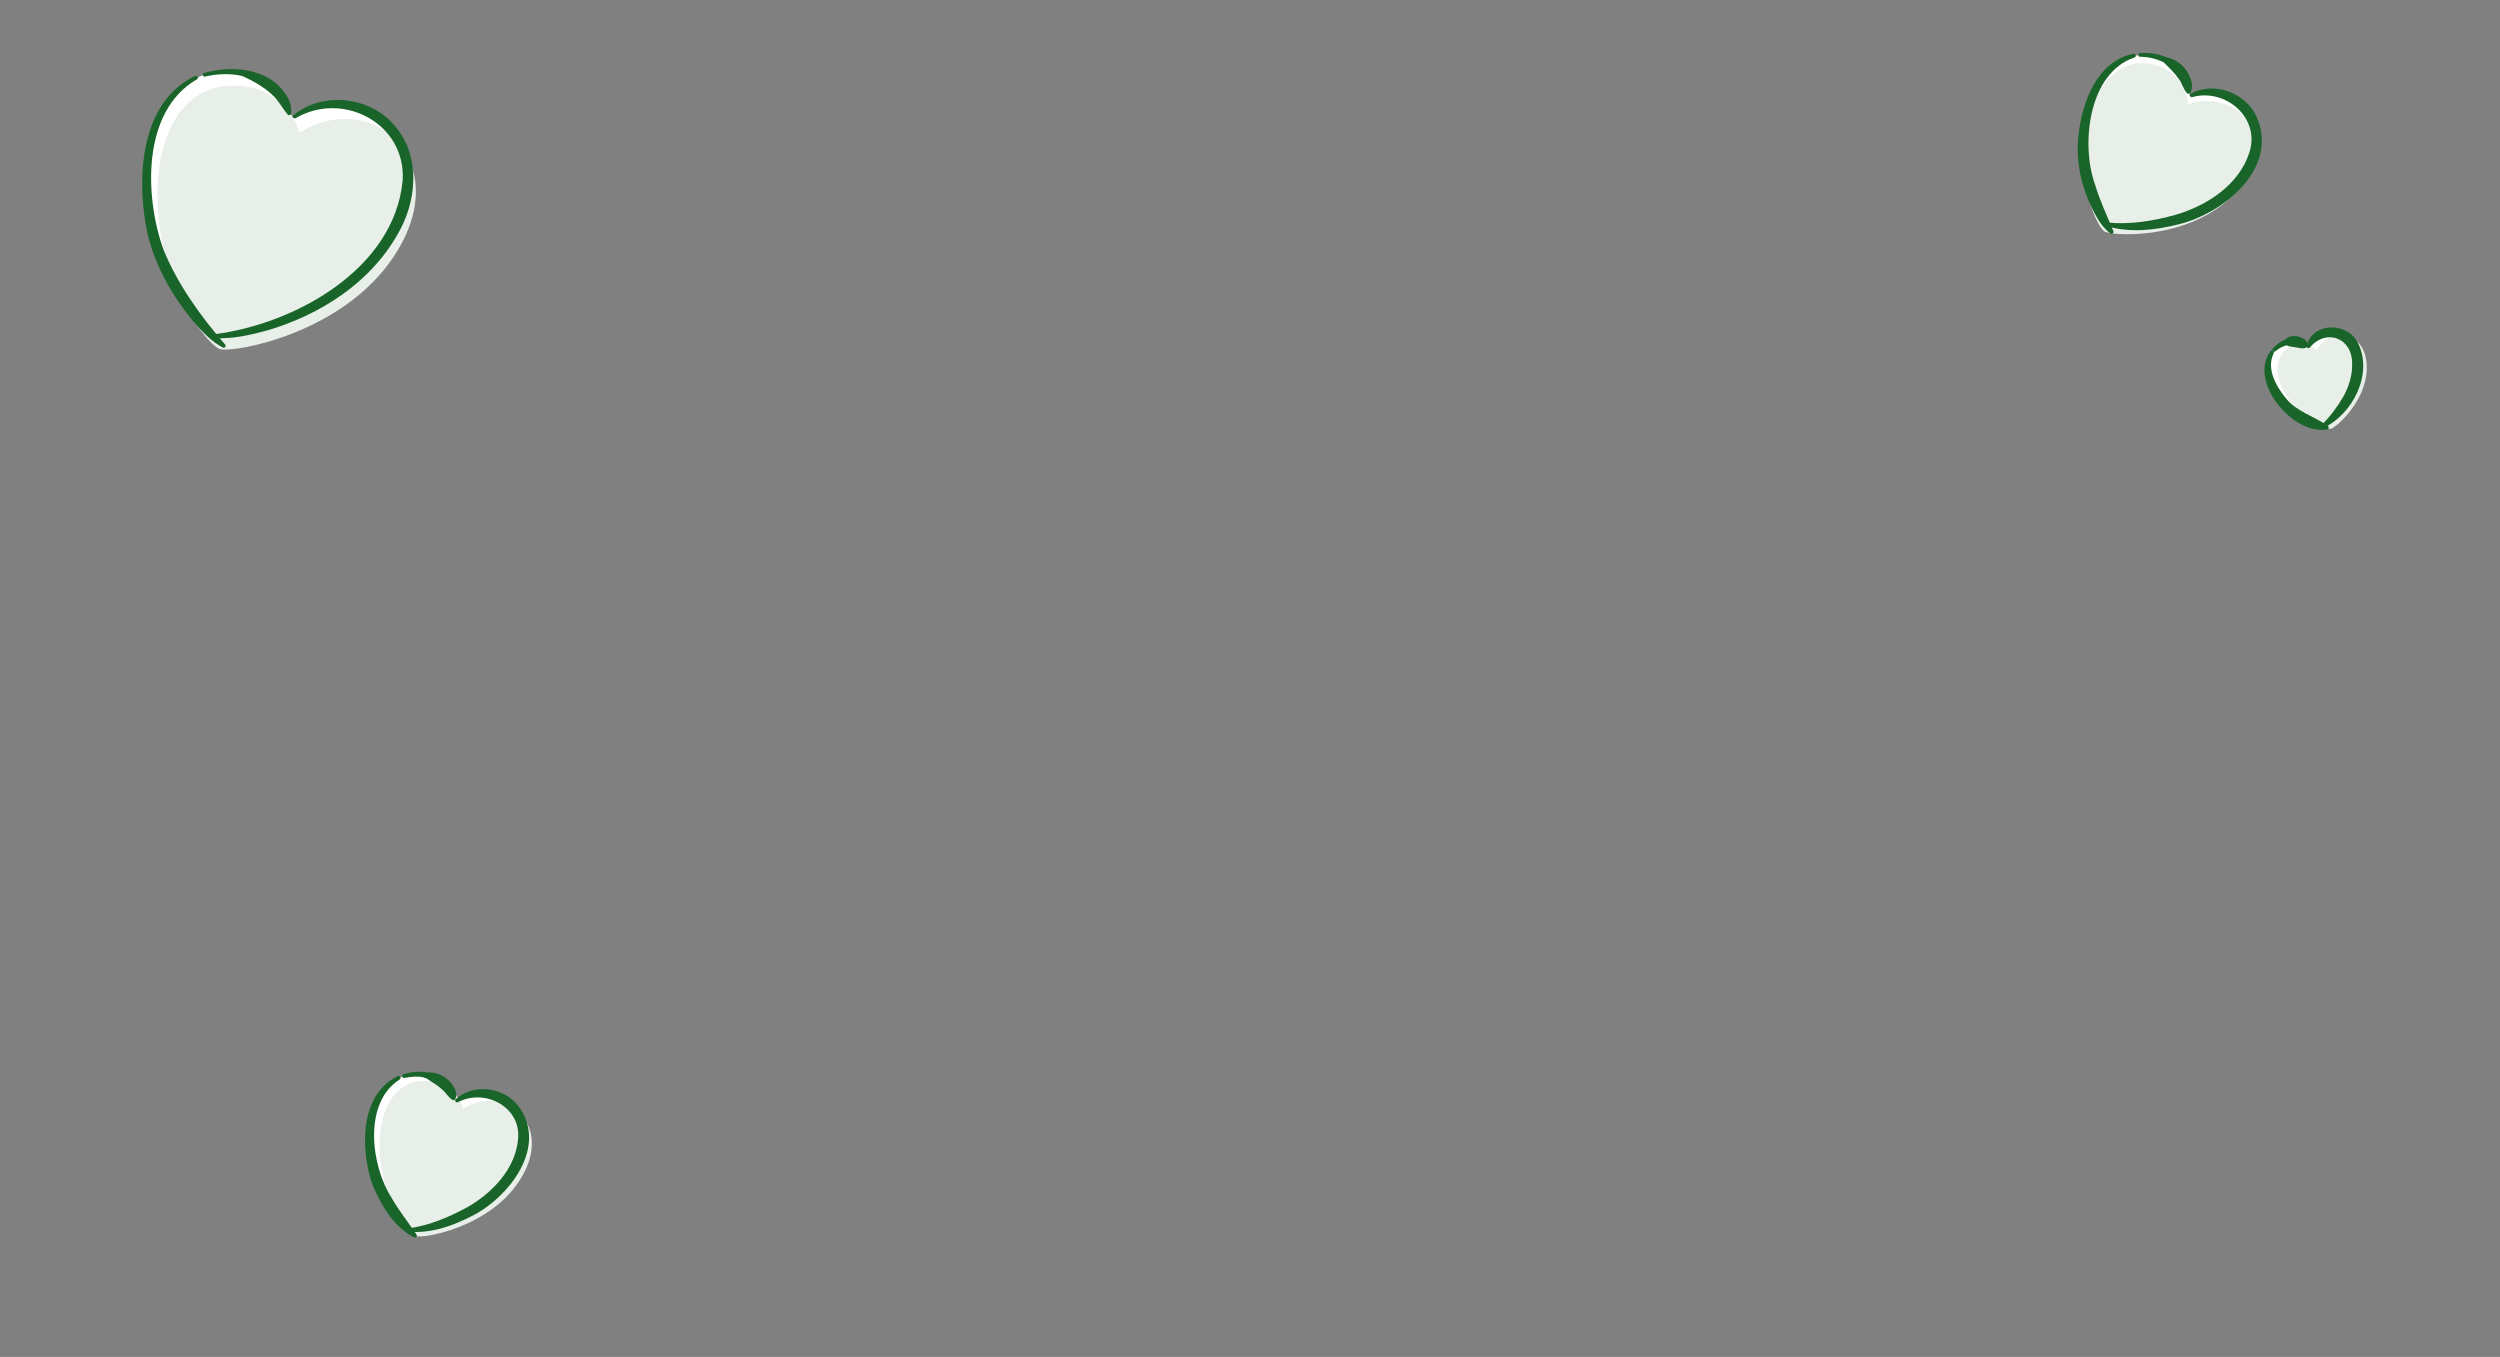 <svg width="339" height="184" viewBox="0 0 339 184" fill="none" xmlns="http://www.w3.org/2000/svg">
<rect x="0" y="0" width="339" height="184" fill="#808080" stroke="none"/>
<path d="M308.14 47.745C308.55 47.075 309.42 46.595 310.04 46.425C311.02 46.155 312.18 46.425 312.89 47.085C312.93 47.125 313 47.115 313.02 47.065C313.52 46.035 314.6 45.215 315.79 45.055C317.59 44.815 319.96 46.245 319.75 49.955C319.5 54.365 315.45 57.755 314.87 57.845C314.36 57.925 312.11 57.105 310.24 55.145C307.98 52.765 306.84 49.595 308.14 47.755V47.745Z" fill="white"/>
<path d="M309.36 48.075C309.77 47.405 310.63 46.935 311.25 46.765C312.23 46.495 313.38 46.765 314.09 47.425C314.13 47.465 314.2 47.455 314.22 47.405C314.72 46.385 315.79 45.555 316.98 45.405C318.77 45.165 321.14 46.595 320.92 50.285C320.67 54.675 316.64 58.055 316.06 58.145C315.56 58.225 313.31 57.415 311.45 55.455C309.2 53.085 308.06 49.925 309.36 48.095V48.075Z" fill="#E7EFE8"/>
<path d="M315.58 58.235C310.97 59.075 304.84 51.785 307.87 47.625C308.07 47.385 308.46 47.655 308.3 47.925C307.3 50.025 308.62 52.365 309.97 54.005C311.43 55.835 313.74 56.405 315.6 57.715C315.82 57.825 315.83 58.165 315.58 58.235Z" fill="#196428"/>
<path d="M312.78 46.895C313.61 43.595 318.37 43.655 319.76 46.545C321.81 50.745 319.03 56.145 315.06 58.035C314.82 58.135 314.6 57.805 314.8 57.625C315.95 56.525 316.96 55.155 317.76 53.775C318.53 52.385 318.99 50.855 318.95 49.345C319.01 45.835 315.47 44.475 313.23 47.105C313.07 47.325 312.71 47.145 312.78 46.895Z" fill="#196428"/>
<path d="M308.18 47.275C308.6 46.765 309.14 46.355 309.77 46.105C309.89 46.105 309.96 45.935 310.06 45.865C310.58 45.515 311.27 45.505 311.88 45.695C312.34 45.885 312.92 46.135 312.9 46.835C312.9 47.005 312.77 47.145 312.62 47.175C312.05 47.325 311.79 47.155 311.49 47.125C311.13 47.055 310.69 47.045 310.3 46.925C310.21 46.905 310.08 46.785 310.01 46.845C309.47 46.975 308.97 47.275 308.54 47.635C308.32 47.835 307.99 47.505 308.18 47.285V47.275Z" fill="#196428"/>
<path d="M289.47 7.575C290.92 7.186 292.74 7.665 293.82 8.245C295.53 9.165 296.78 11.036 296.89 12.886C296.89 12.995 297 13.066 297.1 13.025C299.14 12.265 301.71 12.536 303.56 13.876C306.36 15.905 307.76 20.995 302.6 25.835C296.46 31.596 286.42 30.965 285.5 30.335C284.7 29.785 282.65 25.695 282.65 20.526C282.65 14.275 285.23 8.396 289.44 7.566H289.46L289.47 7.575Z" fill="white"/>
<path d="M289.28 8.695C290.73 8.305 292.54 8.785 293.61 9.355C295.31 10.265 296.56 12.135 296.67 13.975C296.67 14.085 296.78 14.155 296.88 14.115C298.91 13.365 301.47 13.625 303.32 14.965C306.11 16.985 307.5 22.055 302.36 26.885C296.25 32.625 286.25 32.005 285.34 31.365C284.54 30.815 282.5 26.745 282.5 21.595C282.5 15.375 285.07 9.515 289.26 8.685H289.28V8.695Z" fill="#E7EFE8"/>
<path d="M286.17 31.655C285.13 30.875 284.53 29.855 283.97 28.815C282.31 25.665 281.43 22.015 281.84 18.455C282.26 13.965 284.35 8.255 289.32 7.285C289.63 7.235 289.74 7.715 289.43 7.795C283.17 9.905 282.12 19.625 284.1 25.065C284.73 27.195 285.71 29.255 286.55 31.285C286.71 31.525 286.41 31.835 286.18 31.655H286.17Z" fill="#196428"/>
<path d="M297.09 12.695C300.11 11.025 304.47 12.495 305.98 15.805C309.11 22.785 301.51 28.955 295.39 30.425C292.19 31.225 288.84 31.605 285.61 30.655C285.48 30.615 285.41 30.465 285.45 30.335C285.49 30.205 285.63 30.145 285.76 30.175C288.84 30.485 292.05 29.955 295.02 29.125C299.33 27.865 303.67 25.015 305.03 20.615C306.51 15.985 301.77 11.915 297.27 13.165C296.99 13.245 296.83 12.825 297.09 12.695Z" fill="#196428"/>
<path d="M290.16 7.205C291.37 7.105 292.6 7.275 293.72 7.755C294.99 8.005 296.11 8.815 296.75 10.005C297.14 10.775 297.49 11.725 297.01 12.575C296.91 12.765 296.62 12.765 296.51 12.585C295.97 11.895 295.89 11.305 295.48 10.755C294.92 9.935 294.1 9.125 293.38 8.445C292.4 7.945 291.28 7.715 290.18 7.695C289.87 7.695 289.85 7.225 290.16 7.195V7.205Z" fill="#196428"/>
<path d="M54.16 146.155C55.34 145.515 57.02 145.575 58.07 145.855C59.74 146.305 61.22 147.685 61.68 149.275C61.71 149.365 61.82 149.405 61.89 149.355C63.51 148.285 65.8 147.995 67.68 148.785C70.53 149.985 72.78 154.125 69.27 159.385C65.1 165.635 56.24 167.125 55.31 166.765C54.5 166.445 51.89 163.305 50.84 158.805C49.58 153.375 50.62 147.735 54.12 146.155H54.14H54.16Z" fill="white"/>
<path d="M55.27 147.095C56.45 146.455 58.12 146.515 59.17 146.795C60.84 147.245 62.3 148.615 62.77 150.195C62.8 150.285 62.9 150.325 62.98 150.275C64.6 149.205 66.88 148.915 68.75 149.705C71.58 150.905 73.83 155.025 70.33 160.265C66.18 166.495 57.35 167.975 56.43 167.615C55.62 167.295 53.02 164.165 51.98 159.695C50.72 154.285 51.76 148.675 55.24 147.095H55.26H55.27Z" fill="#E7EFE8"/>
<path d="M56.16 167.796C53.27 166.306 51.55 163.236 50.38 160.326C48.9 155.566 48.79 148.396 53.96 145.916C54.26 145.796 54.46 146.236 54.18 146.386C49.22 149.546 50.29 158.075 53.1 162.425C54.07 164.145 55.35 165.726 56.44 167.356C56.64 167.556 56.42 167.916 56.16 167.796Z" fill="#196428"/>
<path d="M61.81 149.046C64.15 146.866 68.31 147.406 70.25 149.926C74.43 155.406 69.04 162.366 63.98 164.896C61.35 166.256 58.5 167.246 55.48 167.036C55.34 167.026 55.24 166.896 55.26 166.766C55.27 166.626 55.39 166.546 55.52 166.546C58.25 166.166 60.91 165.026 63.32 163.726C66.8 161.756 69.96 158.426 70.26 154.346C70.61 150.056 65.73 147.556 62.09 149.456C61.84 149.596 61.59 149.226 61.8 149.046H61.81Z" fill="#196428"/>
<path d="M54.69 145.675C55.72 145.335 56.84 145.235 57.92 145.415C59.08 145.345 60.25 145.815 61.06 146.745C61.56 147.345 62.07 148.115 61.78 148.975C61.73 149.135 61.56 149.215 61.4 149.165C60.7 148.755 60.47 148.155 60 147.775C59.48 147.265 58.8 146.885 58.17 146.455C57.35 145.775 55.85 145.995 54.83 146.165C54.53 146.245 54.4 145.775 54.69 145.685V145.675Z" fill="#196428"/>
<path d="M26.74 10.545C28.75 9.465 31.6 9.555 33.39 10.035C36.23 10.795 38.73 13.145 39.53 15.835C39.58 15.995 39.76 16.055 39.89 15.965C42.64 14.145 46.53 13.655 49.73 15.005C54.56 17.045 58.39 24.075 52.43 33.005C45.35 43.625 30.31 46.155 28.73 45.535C27.35 44.995 22.92 39.665 21.15 32.025C19 22.795 20.78 13.225 26.72 10.555H26.76L26.74 10.545Z" fill="white"/>
<path d="M27.79 12.465C29.79 11.385 32.63 11.485 34.41 11.955C37.24 12.715 39.73 15.045 40.52 17.735C40.57 17.895 40.75 17.955 40.88 17.865C43.62 16.055 47.49 15.555 50.68 16.905C55.49 18.935 59.3 25.935 53.36 34.835C46.31 45.415 31.33 47.935 29.76 47.315C28.39 46.775 23.97 41.465 22.21 33.865C20.08 24.675 21.84 15.145 27.75 12.475H27.79V12.465Z" fill="#E7EFE8"/>
<path d="M30.22 47.125C28.55 46.255 27.37 44.905 26.21 43.575C22.81 39.475 20.19 34.525 19.57 29.185C18.65 22.495 19.62 13.515 26.47 10.295C26.77 10.175 26.98 10.615 26.69 10.765C19.2 15.085 19.59 26.725 22.18 33.885C24.11 38.595 27.18 42.855 30.5 46.685C30.74 46.865 30.5 47.275 30.22 47.125Z" fill="#196428"/>
<path d="M39.82 15.605C43.75 12.335 50.42 13.055 53.68 17.255C57.11 21.355 56.48 27.445 53.91 31.775C50.17 38.395 43.43 42.655 36.32 44.785C33.94 45.425 31.53 46.005 28.99 45.835C28.69 45.815 28.69 45.345 28.99 45.335C39.95 43.965 53.48 36.505 54.6 24.465C55.08 16.785 46.55 12.265 40.1 16.015C39.84 16.185 39.58 15.785 39.81 15.605H39.82Z" fill="#196428"/>
<path d="M27.67 9.895C31.07 8.935 35.53 9.135 38.06 11.905C38.9 12.855 39.65 14.055 39.48 15.385C39.46 15.615 39.13 15.705 39 15.515C38.22 14.585 37.8 13.665 37 12.935C35.85 11.825 34.32 10.975 32.88 10.315C31.23 9.925 29.47 9.995 27.81 10.385C27.51 10.465 27.37 9.995 27.67 9.905V9.895Z" fill="#196428"/>
</svg>

